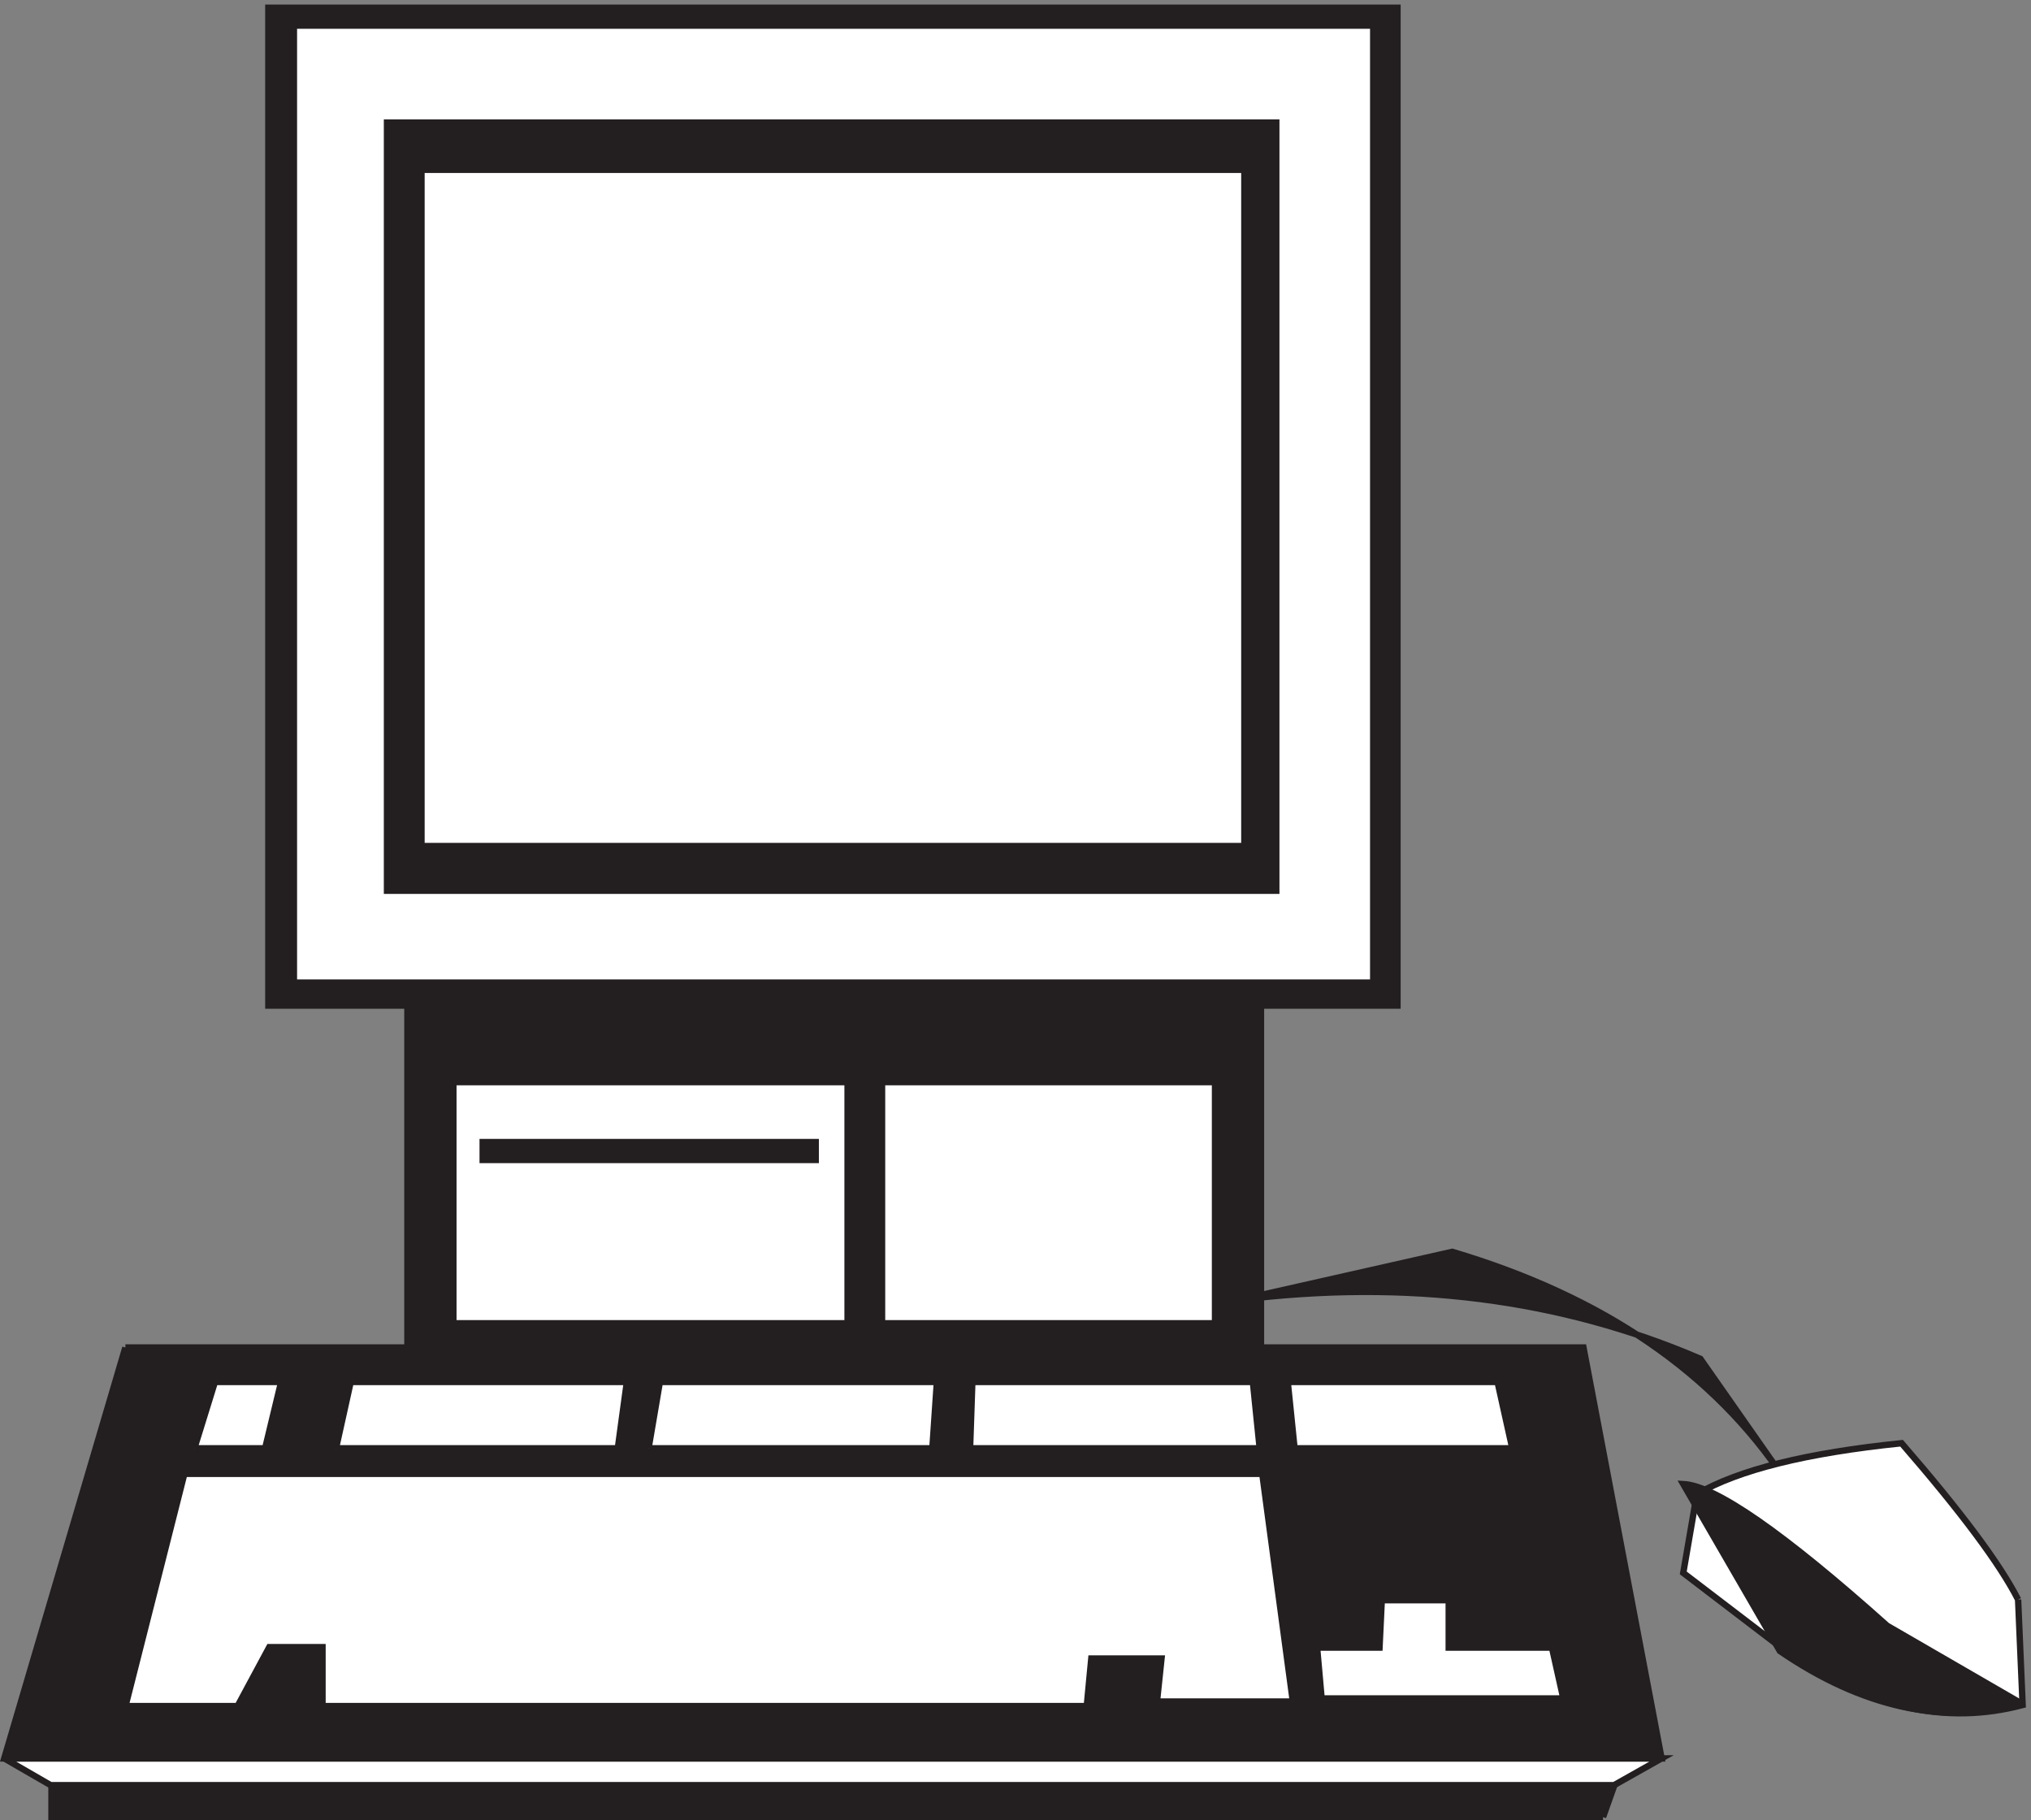 <svg xmlns="http://www.w3.org/2000/svg" xml:space="preserve" width="317.585" height="284.599"><rect width="100%" height="100%" fill="#808080" stroke="none"/><path d="M1455.33 611.637c197.13 24.496 377.83 1.414 542.1-69.246l99.9-142.727c-83.47 126.242-214 215.742-391.59 268.5l-250.41-56.527" style="fill:#231f20;fill-opacity:1;fill-rule:evenodd;stroke:none" transform="matrix(.133 0 0 -.133 .224 284.588)"/><path d="M1455.33 611.637c197.13 24.496 377.83 1.414 542.1-69.246l99.9-142.727c-83.47 126.242-214 215.742-391.59 268.5l-250.41-56.527" style="fill:none;stroke:#231f20;stroke-width:7.5;stroke-linecap:butt;stroke-linejoin:miter;stroke-miterlimit:10;stroke-dasharray:none;stroke-opacity:1" transform="matrix(.133 0 0 -.133 .224 284.588)"/><path d="m2371.01 259.367 5.32-123.957c-89.55-23.746-180.88-3.801-273.98 59.84l-125.02 95.461 15.96 92.609c48.77 28.496 129.01 48.446 240.73 59.844 70.05-80.738 115.71-142.004 136.99-183.797" style="fill:#fff;fill-opacity:1;fill-rule:evenodd;stroke:none" transform="matrix(.133 0 0 -.133 .224 284.588)"/><path d="m2371.01 259.367 5.32-123.957c-89.55-23.746-180.88-3.801-273.98 59.84l-125.02 95.461 15.96 92.609c48.77 28.496 129.01 48.446 240.73 59.844 70.05-80.738 115.71-142.004 136.99-183.797" style="fill:none;stroke:#231f20;stroke-width:7.5;stroke-linecap:butt;stroke-linejoin:miter;stroke-miterlimit:10;stroke-dasharray:none;stroke-opacity:1" transform="matrix(.133 0 0 -.133 .224 284.588)"/><path d="M2376.33 136.445c-93.28-24.781-188.42-3.965-285.4 62.45l-113.6 196.269c37.87-1.984 117.76-57.492 239.68-166.531l159.32-92.188" style="fill:#231f20;fill-opacity:1;fill-rule:evenodd;stroke:none" transform="matrix(.133 0 0 -.133 .224 284.588)"/><path d="M2376.33 136.445c-93.28-24.781-188.42-3.965-285.4 62.45l-113.6 196.269c37.87-1.984 117.76-57.492 239.68-166.531l159.32-92.188" style="fill:none;stroke:#231f20;stroke-width:7.5;stroke-linecap:butt;stroke-linejoin:miter;stroke-miterlimit:10;stroke-dasharray:none;stroke-opacity:1" transform="matrix(.133 0 0 -.133 .224 284.588)"/><path d="M477.332 953.164H1480.83v-406.5H477.332v406.5" style="fill:#231f20;fill-opacity:1;fill-rule:evenodd;stroke:none" transform="matrix(.133 0 0 -.133 .224 284.588)"/><path d="M477.332 953.164H1480.83v-406.5H477.332Z" style="fill:none;stroke:#231f20;stroke-width:7.5;stroke-linecap:butt;stroke-linejoin:miter;stroke-miterlimit:10;stroke-dasharray:none;stroke-opacity:1" transform="matrix(.133 0 0 -.133 .224 284.588)"/><path d="M531.332 867.664h463.5v-283.5h-463.5v283.5" style="fill:#fff;fill-opacity:1;fill-rule:evenodd;stroke:none" transform="matrix(.133 0 0 -.133 .224 284.588)"/><path d="M531.332 867.664h463.5v-283.5h-463.5z" style="fill:none;stroke:#231f20;stroke-width:7.5;stroke-linecap:butt;stroke-linejoin:miter;stroke-miterlimit:10;stroke-dasharray:none;stroke-opacity:1" transform="matrix(.133 0 0 -.133 .224 284.588)"/><path d="M565.832 797.164h391.5v-21h-391.5v21" style="fill:#231f20;fill-opacity:1;fill-rule:evenodd;stroke:none" transform="matrix(.133 0 0 -.133 .224 284.588)"/><path d="M565.832 797.164h391.5v-21h-391.5z" style="fill:none;stroke:#231f20;stroke-width:7.5;stroke-linecap:butt;stroke-linejoin:miter;stroke-miterlimit:10;stroke-dasharray:none;stroke-opacity:1" transform="matrix(.133 0 0 -.133 .224 284.588)"/><path d="M1035.33 867.664h391.5v-283.5h-391.5v283.5" style="fill:#fff;fill-opacity:1;fill-rule:evenodd;stroke:none" transform="matrix(.133 0 0 -.133 .224 284.588)"/><path d="M1035.33 867.664h391.5v-283.5h-391.5z" style="fill:none;stroke:#231f20;stroke-width:7.5;stroke-linecap:butt;stroke-linejoin:miter;stroke-miterlimit:10;stroke-dasharray:none;stroke-opacity:1" transform="matrix(.133 0 0 -.133 .224 284.588)"/><path d="M313.832 2130.66H1641.33v-1173H313.832v1173" style="fill:#231f20;fill-opacity:1;fill-rule:evenodd;stroke:none" transform="matrix(.133 0 0 -.133 .224 284.588)"/><path d="M313.832 2130.66H1641.33v-1173H313.832Z" style="fill:none;stroke:#231f20;stroke-width:7.5;stroke-linecap:butt;stroke-linejoin:miter;stroke-miterlimit:10;stroke-dasharray:none;stroke-opacity:1" transform="matrix(.133 0 0 -.133 .224 284.588)"/><path d="M343.832 2109.66H1612.83v-1125H343.832v1125" style="fill:#fff;fill-opacity:1;fill-rule:evenodd;stroke:none" transform="matrix(.133 0 0 -.133 .224 284.588)"/><path d="M343.832 2109.66H1612.83v-1125H343.832Z" style="fill:none;stroke:#231f20;stroke-width:7.5;stroke-linecap:butt;stroke-linejoin:miter;stroke-miterlimit:10;stroke-dasharray:none;stroke-opacity:1" transform="matrix(.133 0 0 -.133 .224 284.588)"/><path d="M453.332 1995.66H1498.83v-903H453.332v903" style="fill:#231f20;fill-opacity:1;fill-rule:evenodd;stroke:none" transform="matrix(.133 0 0 -.133 .224 284.588)"/><path d="M453.332 1995.66H1498.83v-903H453.332Z" style="fill:none;stroke:#231f20;stroke-width:7.5;stroke-linecap:butt;stroke-linejoin:miter;stroke-miterlimit:10;stroke-dasharray:none;stroke-opacity:1" transform="matrix(.133 0 0 -.133 .224 284.588)"/><path d="M493.832 1940.16h967.498v-795H493.832v795" style="fill:#fff;fill-opacity:1;fill-rule:evenodd;stroke:none" transform="matrix(.133 0 0 -.133 .224 284.588)"/><path d="M493.832 1940.16h967.498v-795H493.832Z" style="fill:none;stroke:#231f20;stroke-width:7.5;stroke-linecap:butt;stroke-linejoin:miter;stroke-miterlimit:10;stroke-dasharray:none;stroke-opacity:1" transform="matrix(.133 0 0 -.133 .224 284.588)"/><path d="M1883.01 3.664H58.832v37.5H1896.33l-13.32-37.5" style="fill:#231f20;fill-opacity:1;fill-rule:evenodd;stroke:none" transform="matrix(.133 0 0 -.133 .224 284.588)"/><path d="M1883.01 3.664H58.832v37.5H1896.33l-13.32-37.5" style="fill:none;stroke:#231f20;stroke-width:7.5;stroke-linecap:butt;stroke-linejoin:miter;stroke-miterlimit:10;stroke-dasharray:none;stroke-opacity:1" transform="matrix(.133 0 0 -.133 .224 284.588)"/><path d="M3.332 72.664H1951.83l-55.9-31.5H57.902l-54.57 31.5" style="fill:#fff;fill-opacity:1;fill-rule:evenodd;stroke:none" transform="matrix(.133 0 0 -.133 .224 284.588)"/><path d="M3.332 72.664H1951.83l-55.9-31.5H57.902l-54.57 31.5" style="fill:none;stroke:#231f20;stroke-width:7.5;stroke-linecap:butt;stroke-linejoin:miter;stroke-miterlimit:10;stroke-dasharray:none;stroke-opacity:1" transform="matrix(.133 0 0 -.133 .224 284.588)"/><path d="M145.746 555.664H1859.99l91.84-483H3.332l142.414 483" style="fill:#231f20;fill-opacity:1;fill-rule:evenodd;stroke:none" transform="matrix(.133 0 0 -.133 .224 284.588)"/><path d="M145.746 555.664H1859.99l91.84-483H3.332l142.414 483" style="fill:none;stroke:#231f20;stroke-width:7.5;stroke-linecap:butt;stroke-linejoin:miter;stroke-miterlimit:10;stroke-dasharray:none;stroke-opacity:1" transform="matrix(.133 0 0 -.133 .224 284.588)"/><path d="M1518.33 139.488h-159.75l5.33 50.606h-82.53l-5.33-55.93H377.469v69.246h-62.571l-37.273-69.246H145.832l69.227 273H1482.39l35.94-267.676" style="fill:#fff;fill-opacity:1;fill-rule:evenodd;stroke:none" transform="matrix(.133 0 0 -.133 .224 284.588)"/><path d="M1518.33 139.488h-159.75l5.33 50.606h-82.53l-5.33-55.93H377.469v69.246h-62.571l-37.273-69.246H145.832l69.227 273H1482.39l35.94-267.676" style="fill:none;stroke:#231f20;stroke-width:7.5;stroke-linecap:butt;stroke-linejoin:miter;stroke-miterlimit:10;stroke-dasharray:none;stroke-opacity:1" transform="matrix(.133 0 0 -.133 .224 284.588)"/><path d="M226.832 437.164h83.211l18.789 78h-77.84l-24.16-78" style="fill:#fff;fill-opacity:1;fill-rule:evenodd;stroke:none" transform="matrix(.133 0 0 -.133 .224 284.588)"/><path d="M226.832 437.164h83.211l18.789 78h-77.84l-24.16-78" style="fill:none;stroke:#231f20;stroke-width:7.5;stroke-linecap:butt;stroke-linejoin:miter;stroke-miterlimit:10;stroke-dasharray:none;stroke-opacity:1" transform="matrix(.133 0 0 -.133 .224 284.588)"/><path d="M393.332 437.164h331.356l10.644 78H410.633l-17.301-78" style="fill:#fff;fill-opacity:1;fill-rule:evenodd;stroke:none" transform="matrix(.133 0 0 -.133 .224 284.588)"/><path d="M393.332 437.164h331.356l10.644 78H410.633l-17.301-78" style="fill:none;stroke:#231f20;stroke-width:7.5;stroke-linecap:butt;stroke-linejoin:miter;stroke-miterlimit:10;stroke-dasharray:none;stroke-opacity:1" transform="matrix(.133 0 0 -.133 .224 284.588)"/><path d="M760.832 437.164h333.688l5.31 78H774.129l-13.297-78" style="fill:#fff;fill-opacity:1;fill-rule:evenodd;stroke:none" transform="matrix(.133 0 0 -.133 .224 284.588)"/><path d="M760.832 437.164h333.688l5.31 78H774.129l-13.297-78" style="fill:none;stroke:#231f20;stroke-width:7.5;stroke-linecap:butt;stroke-linejoin:miter;stroke-miterlimit:10;stroke-dasharray:none;stroke-opacity:1" transform="matrix(.133 0 0 -.133 .224 284.588)"/><path d="M1138.83 437.164h340.5l-7.98 78h-329.86l-2.66-78" style="fill:#fff;fill-opacity:1;fill-rule:evenodd;stroke:none" transform="matrix(.133 0 0 -.133 .224 284.588)"/><path d="M1138.83 437.164h340.5l-7.98 78h-329.86l-2.66-78" style="fill:none;stroke:#231f20;stroke-width:7.5;stroke-linecap:butt;stroke-linejoin:miter;stroke-miterlimit:10;stroke-dasharray:none;stroke-opacity:1" transform="matrix(.133 0 0 -.133 .224 284.588)"/><path d="M1759 515.164h-246.67l8-78h256l-17.33 78" style="fill:#fff;fill-opacity:1;fill-rule:evenodd;stroke:none" transform="matrix(.133 0 0 -.133 .224 284.588)"/><path d="M1759 515.164h-246.67l8-78h256l-17.33 78" style="fill:none;stroke:#231f20;stroke-width:7.5;stroke-linecap:butt;stroke-linejoin:miter;stroke-miterlimit:10;stroke-dasharray:none;stroke-opacity:1" transform="matrix(.133 0 0 -.133 .224 284.588)"/><path d="M1822.99 202.906h-121.4v55.758h-78.71l-2.67-55.758h-73.38l5.34-59.742h284.16l-13.34 59.742" style="fill:#fff;fill-opacity:1;fill-rule:evenodd;stroke:none" transform="matrix(.133 0 0 -.133 .224 284.588)"/><path d="M1822.99 202.906h-121.4v55.758h-78.71l-2.67-55.758h-73.38l5.34-59.742h284.16l-13.34 59.742" style="fill:none;stroke:#231f20;stroke-width:7.5;stroke-linecap:butt;stroke-linejoin:miter;stroke-miterlimit:10;stroke-dasharray:none;stroke-opacity:1" transform="matrix(.133 0 0 -.133 .224 284.588)"/></svg>
